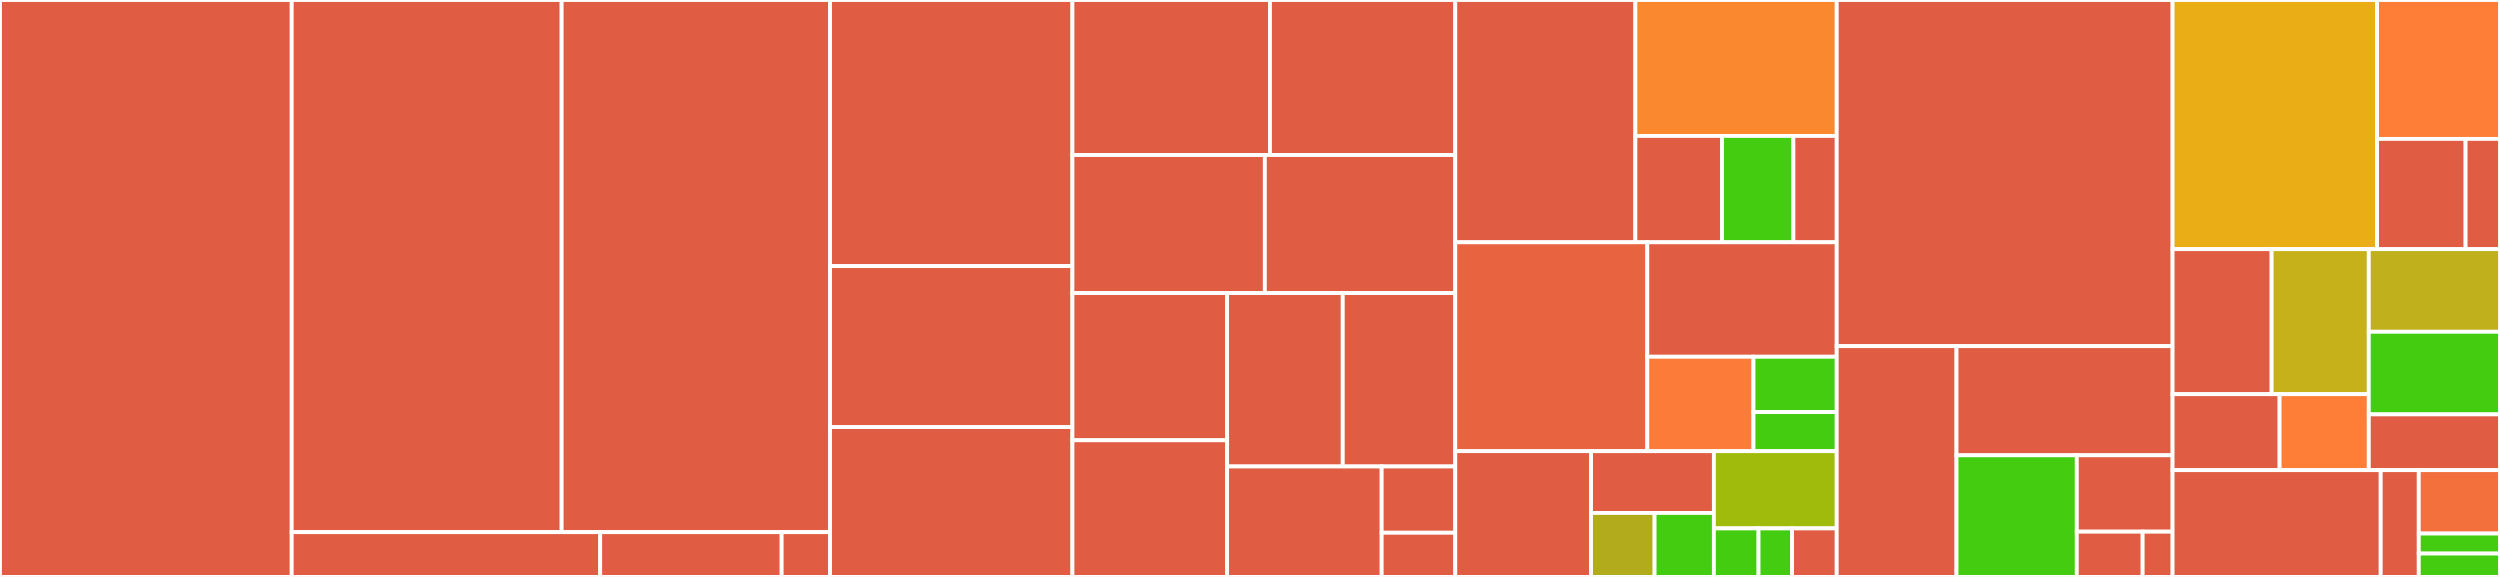 <svg baseProfile="full" width="650" height="150" viewBox="0 0 650 150" version="1.1"
xmlns="http://www.w3.org/2000/svg" xmlns:ev="http://www.w3.org/2001/xml-events"
xmlns:xlink="http://www.w3.org/1999/xlink">

<rect x="0" y="0" width="650" height="150" fill="#333333" stroke="none"/>

<style>rect.s{mask:url(#mask);}</style>
<defs>
  <pattern id="white" width="4" height="4" patternUnits="userSpaceOnUse" patternTransform="rotate(45)">
    <rect width="2" height="2" transform="translate(0,0)" fill="white"></rect>
  </pattern>
  <mask id="mask">
    <rect x="0" y="0" width="100%" height="100%" fill="url(#white)"></rect>
  </mask>
</defs>

<rect x="0" y="0" width="75.846" height="150.0" fill="#e05d44" stroke="white" stroke-width="1" class=" tooltipped" data-content="database/sqlite.go"><title>database/sqlite.go</title></rect>
<rect x="75.846" y="0" width="70.182" height="138.351" fill="#e05d44" stroke="white" stroke-width="1" class=" tooltipped" data-content="database/pg.go"><title>database/pg.go</title></rect>
<rect x="146.027" y="0" width="69.784" height="138.351" fill="#e05d44" stroke="white" stroke-width="1" class=" tooltipped" data-content="database/mysql.go"><title>database/mysql.go</title></rect>
<rect x="75.846" y="138.351" width="80.205" height="11.649" fill="#e05d44" stroke="white" stroke-width="1" class=" tooltipped" data-content="database/migrations.go"><title>database/migrations.go</title></rect>
<rect x="156.051" y="138.351" width="47.18" height="11.649" fill="#e05d44" stroke="white" stroke-width="1" class=" tooltipped" data-content="database/database.go"><title>database/database.go</title></rect>
<rect x="203.23" y="138.351" width="12.581" height="11.649" fill="#e05d44" stroke="white" stroke-width="1" class=" tooltipped" data-content="database/sqlite_noncgo.go"><title>database/sqlite_noncgo.go</title></rect>
<rect x="215.812" y="0" width="63.021" height="69.186" fill="#e05d44" stroke="white" stroke-width="1" class=" tooltipped" data-content="cmd/update.go"><title>cmd/update.go</title></rect>
<rect x="215.812" y="69.186" width="63.021" height="41.86" fill="#e05d44" stroke="white" stroke-width="1" class=" tooltipped" data-content="cmd/open.go"><title>cmd/open.go</title></rect>
<rect x="215.812" y="111.047" width="63.021" height="38.953" fill="#e05d44" stroke="white" stroke-width="1" class=" tooltipped" data-content="cmd/root.go"><title>cmd/root.go</title></rect>
<rect x="278.833" y="0" width="51.361" height="40.307" fill="#e05d44" stroke="white" stroke-width="1" class=" tooltipped" data-content="cmd/import.go"><title>cmd/import.go</title></rect>
<rect x="330.194" y="0" width="48.179" height="40.307" fill="#e05d44" stroke="white" stroke-width="1" class=" tooltipped" data-content="cmd/check.go"><title>cmd/check.go</title></rect>
<rect x="278.833" y="40.307" width="50.025" height="35.89" fill="#e05d44" stroke="white" stroke-width="1" class=" tooltipped" data-content="cmd/utils.go"><title>cmd/utils.go</title></rect>
<rect x="328.858" y="40.307" width="49.515" height="35.89" fill="#e05d44" stroke="white" stroke-width="1" class=" tooltipped" data-content="cmd/add.go"><title>cmd/add.go</title></rect>
<rect x="278.833" y="76.196" width="40.213" height="38.269" fill="#e05d44" stroke="white" stroke-width="1" class=" tooltipped" data-content="cmd/pocket.go"><title>cmd/pocket.go</title></rect>
<rect x="278.833" y="114.465" width="40.213" height="35.535" fill="#e05d44" stroke="white" stroke-width="1" class=" tooltipped" data-content="cmd/print.go"><title>cmd/print.go</title></rect>
<rect x="319.046" y="76.196" width="30.07" height="45.085" fill="#e05d44" stroke="white" stroke-width="1" class=" tooltipped" data-content="cmd/server.go"><title>cmd/server.go</title></rect>
<rect x="349.116" y="76.196" width="29.257" height="45.085" fill="#e05d44" stroke="white" stroke-width="1" class=" tooltipped" data-content="cmd/export.go"><title>cmd/export.go</title></rect>
<rect x="319.046" y="121.281" width="40.189" height="28.719" fill="#e05d44" stroke="white" stroke-width="1" class=" tooltipped" data-content="cmd/delete.go"><title>cmd/delete.go</title></rect>
<rect x="359.235" y="121.281" width="19.138" height="17.231" fill="#e05d44" stroke="white" stroke-width="1" class=" tooltipped" data-content="cmd/serve.go"><title>cmd/serve.go</title></rect>
<rect x="359.235" y="138.513" width="19.138" height="11.487" fill="#e05d44" stroke="white" stroke-width="1" class=" tooltipped" data-content="cmd/version.go"><title>cmd/version.go</title></rect>
<rect x="378.373" y="0" width="46.824" height="62.993" fill="#e05d44" stroke="white" stroke-width="1" class=" tooltipped" data-content="http/routes/api/v1/bookmarks.go"><title>http/routes/api/v1/bookmarks.go</title></rect>
<rect x="425.197" y="0" width="52.35" height="35.346" fill="#fa882e" stroke="white" stroke-width="1" class=" tooltipped" data-content="http/routes/api/v1/auth.go"><title>http/routes/api/v1/auth.go</title></rect>
<rect x="425.197" y="35.346" width="22.53" height="27.647" fill="#e05d44" stroke="white" stroke-width="1" class=" tooltipped" data-content="http/routes/api/v1/tags.go"><title>http/routes/api/v1/tags.go</title></rect>
<rect x="447.727" y="35.346" width="18.554" height="27.647" fill="#4c1" stroke="white" stroke-width="1" class=" tooltipped" data-content="http/routes/api/v1/system.go"><title>http/routes/api/v1/system.go</title></rect>
<rect x="466.281" y="35.346" width="11.265" height="27.647" fill="#e05d44" stroke="white" stroke-width="1" class=" tooltipped" data-content="http/routes/api/v1/api.go"><title>http/routes/api/v1/api.go</title></rect>
<rect x="378.373" y="62.993" width="49.924" height="54.31" fill="#e86440" stroke="white" stroke-width="1" class=" tooltipped" data-content="http/routes/bookmark.go"><title>http/routes/bookmark.go</title></rect>
<rect x="428.297" y="62.993" width="49.249" height="29.759" fill="#e05d44" stroke="white" stroke-width="1" class=" tooltipped" data-content="http/routes/legacy.go"><title>http/routes/legacy.go</title></rect>
<rect x="428.297" y="92.752" width="27.609" height="24.551" fill="#fd7b38" stroke="white" stroke-width="1" class=" tooltipped" data-content="http/routes/frontend.go"><title>http/routes/frontend.go</title></rect>
<rect x="455.906" y="92.752" width="21.64" height="14.392" fill="#4c1" stroke="white" stroke-width="1" class=" tooltipped" data-content="http/routes/system.go"><title>http/routes/system.go</title></rect>
<rect x="455.906" y="107.144" width="21.64" height="10.159" fill="#4c1" stroke="white" stroke-width="1" class=" tooltipped" data-content="http/routes/swagger.go"><title>http/routes/swagger.go</title></rect>
<rect x="378.373" y="117.303" width="35.299" height="32.697" fill="#e05d44" stroke="white" stroke-width="1" class=" tooltipped" data-content="http/server.go"><title>http/server.go</title></rect>
<rect x="413.672" y="117.303" width="31.937" height="16.062" fill="#e05d44" stroke="white" stroke-width="1" class=" tooltipped" data-content="http/response/file.go"><title>http/response/file.go</title></rect>
<rect x="413.672" y="133.365" width="16.519" height="16.635" fill="#b2ac1c" stroke="white" stroke-width="1" class=" tooltipped" data-content="http/response/shortcuts.go"><title>http/response/shortcuts.go</title></rect>
<rect x="430.191" y="133.365" width="15.418" height="16.635" fill="#4c1" stroke="white" stroke-width="1" class=" tooltipped" data-content="http/response/response.go"><title>http/response/response.go</title></rect>
<rect x="445.609" y="117.303" width="31.937" height="20.077" fill="#a0bb0c" stroke="white" stroke-width="1" class=" tooltipped" data-content="http/middleware/auth.go"><title>http/middleware/auth.go</title></rect>
<rect x="445.609" y="137.38" width="11.614" height="12.62" fill="#4c1" stroke="white" stroke-width="1" class=" tooltipped" data-content="http/context/auth.go"><title>http/context/auth.go</title></rect>
<rect x="457.222" y="137.38" width="8.71" height="12.62" fill="#4c1" stroke="white" stroke-width="1" class=" tooltipped" data-content="http/context/context.go"><title>http/context/context.go</title></rect>
<rect x="465.933" y="137.38" width="11.614" height="12.62" fill="#e05d44" stroke="white" stroke-width="1" class=" tooltipped" data-content="http/templates/templates.go"><title>http/templates/templates.go</title></rect>
<rect x="477.546" y="0" width="87.326" height="90.0" fill="#e05d44" stroke="white" stroke-width="1" class=" tooltipped" data-content="webserver/handler-api.go"><title>webserver/handler-api.go</title></rect>
<rect x="477.546" y="90.0" width="31.144" height="60.0" fill="#e05d44" stroke="white" stroke-width="1" class=" tooltipped" data-content="webserver/handler-api-ext.go"><title>webserver/handler-api-ext.go</title></rect>
<rect x="508.69" y="90.0" width="56.182" height="28.37" fill="#e05d44" stroke="white" stroke-width="1" class=" tooltipped" data-content="webserver/handler.go"><title>webserver/handler.go</title></rect>
<rect x="508.69" y="118.37" width="31.277" height="31.63" fill="#4c1" stroke="white" stroke-width="1" class=" tooltipped" data-content="webserver/utils_ip.go"><title>webserver/utils_ip.go</title></rect>
<rect x="539.967" y="118.37" width="24.905" height="19.861" fill="#e05d44" stroke="white" stroke-width="1" class=" tooltipped" data-content="webserver/utils.go"><title>webserver/utils.go</title></rect>
<rect x="539.967" y="138.231" width="17.122" height="11.769" fill="#e05d44" stroke="white" stroke-width="1" class=" tooltipped" data-content="webserver/server.go"><title>webserver/server.go</title></rect>
<rect x="557.089" y="138.231" width="7.783" height="11.769" fill="#e05d44" stroke="white" stroke-width="1" class=" tooltipped" data-content="webserver/assets-prod.go"><title>webserver/assets-prod.go</title></rect>
<rect x="564.872" y="0" width="53.17" height="64.778" fill="#ebad15" stroke="white" stroke-width="1" class=" tooltipped" data-content="core/processing.go"><title>core/processing.go</title></rect>
<rect x="618.042" y="0" width="31.958" height="36.115" fill="#fe7d37" stroke="white" stroke-width="1" class=" tooltipped" data-content="core/ebook.go"><title>core/ebook.go</title></rect>
<rect x="618.042" y="36.115" width="23.01" height="28.663" fill="#e05d44" stroke="white" stroke-width="1" class=" tooltipped" data-content="core/url.go"><title>core/url.go</title></rect>
<rect x="641.052" y="36.115" width="8.948" height="28.663" fill="#e05d44" stroke="white" stroke-width="1" class=" tooltipped" data-content="core/download.go"><title>core/download.go</title></rect>
<rect x="564.872" y="64.778" width="25.749" height="37.708" fill="#e05d44" stroke="white" stroke-width="1" class=" tooltipped" data-content="domains/storage.go"><title>domains/storage.go</title></rect>
<rect x="590.622" y="64.778" width="25.264" height="37.708" fill="#c6b11a" stroke="white" stroke-width="1" class=" tooltipped" data-content="domains/accounts.go"><title>domains/accounts.go</title></rect>
<rect x="564.872" y="102.486" width="27.825" height="19.752" fill="#e05d44" stroke="white" stroke-width="1" class=" tooltipped" data-content="domains/archiver.go"><title>domains/archiver.go</title></rect>
<rect x="592.697" y="102.486" width="23.188" height="19.752" fill="#fe7d37" stroke="white" stroke-width="1" class=" tooltipped" data-content="domains/bookmarks.go"><title>domains/bookmarks.go</title></rect>
<rect x="615.885" y="64.778" width="34.115" height="21.481" fill="#c0b01b" stroke="white" stroke-width="1" class=" tooltipped" data-content="testutil/http.go"><title>testutil/http.go</title></rect>
<rect x="615.885" y="86.258" width="34.115" height="21.481" fill="#4c1" stroke="white" stroke-width="1" class=" tooltipped" data-content="testutil/shiori.go"><title>testutil/shiori.go</title></rect>
<rect x="615.885" y="107.739" width="34.115" height="14.499" fill="#e05d44" stroke="white" stroke-width="1" class=" tooltipped" data-content="testutil/response.go"><title>testutil/response.go</title></rect>
<rect x="564.872" y="122.238" width="54.112" height="27.762" fill="#e05d44" stroke="white" stroke-width="1" class=" tooltipped" data-content="config/config.go"><title>config/config.go</title></rect>
<rect x="618.984" y="122.238" width="9.899" height="27.762" fill="#e05d44" stroke="white" stroke-width="1" class=" tooltipped" data-content="config/storage.go"><title>config/storage.go</title></rect>
<rect x="628.883" y="122.238" width="21.117" height="16.484" fill="#f36f3b" stroke="white" stroke-width="1" class=" tooltipped" data-content="model/account.go"><title>model/account.go</title></rect>
<rect x="628.883" y="138.722" width="21.117" height="5.205" fill="#4c1" stroke="white" stroke-width="1" class=" tooltipped" data-content="model/bookmark.go"><title>model/bookmark.go</title></rect>
<rect x="628.883" y="143.927" width="21.117" height="6.073" fill="#4c1" stroke="white" stroke-width="1" class=" tooltipped" data-content="dependencies/dependencies.go"><title>dependencies/dependencies.go</title></rect>
</svg>